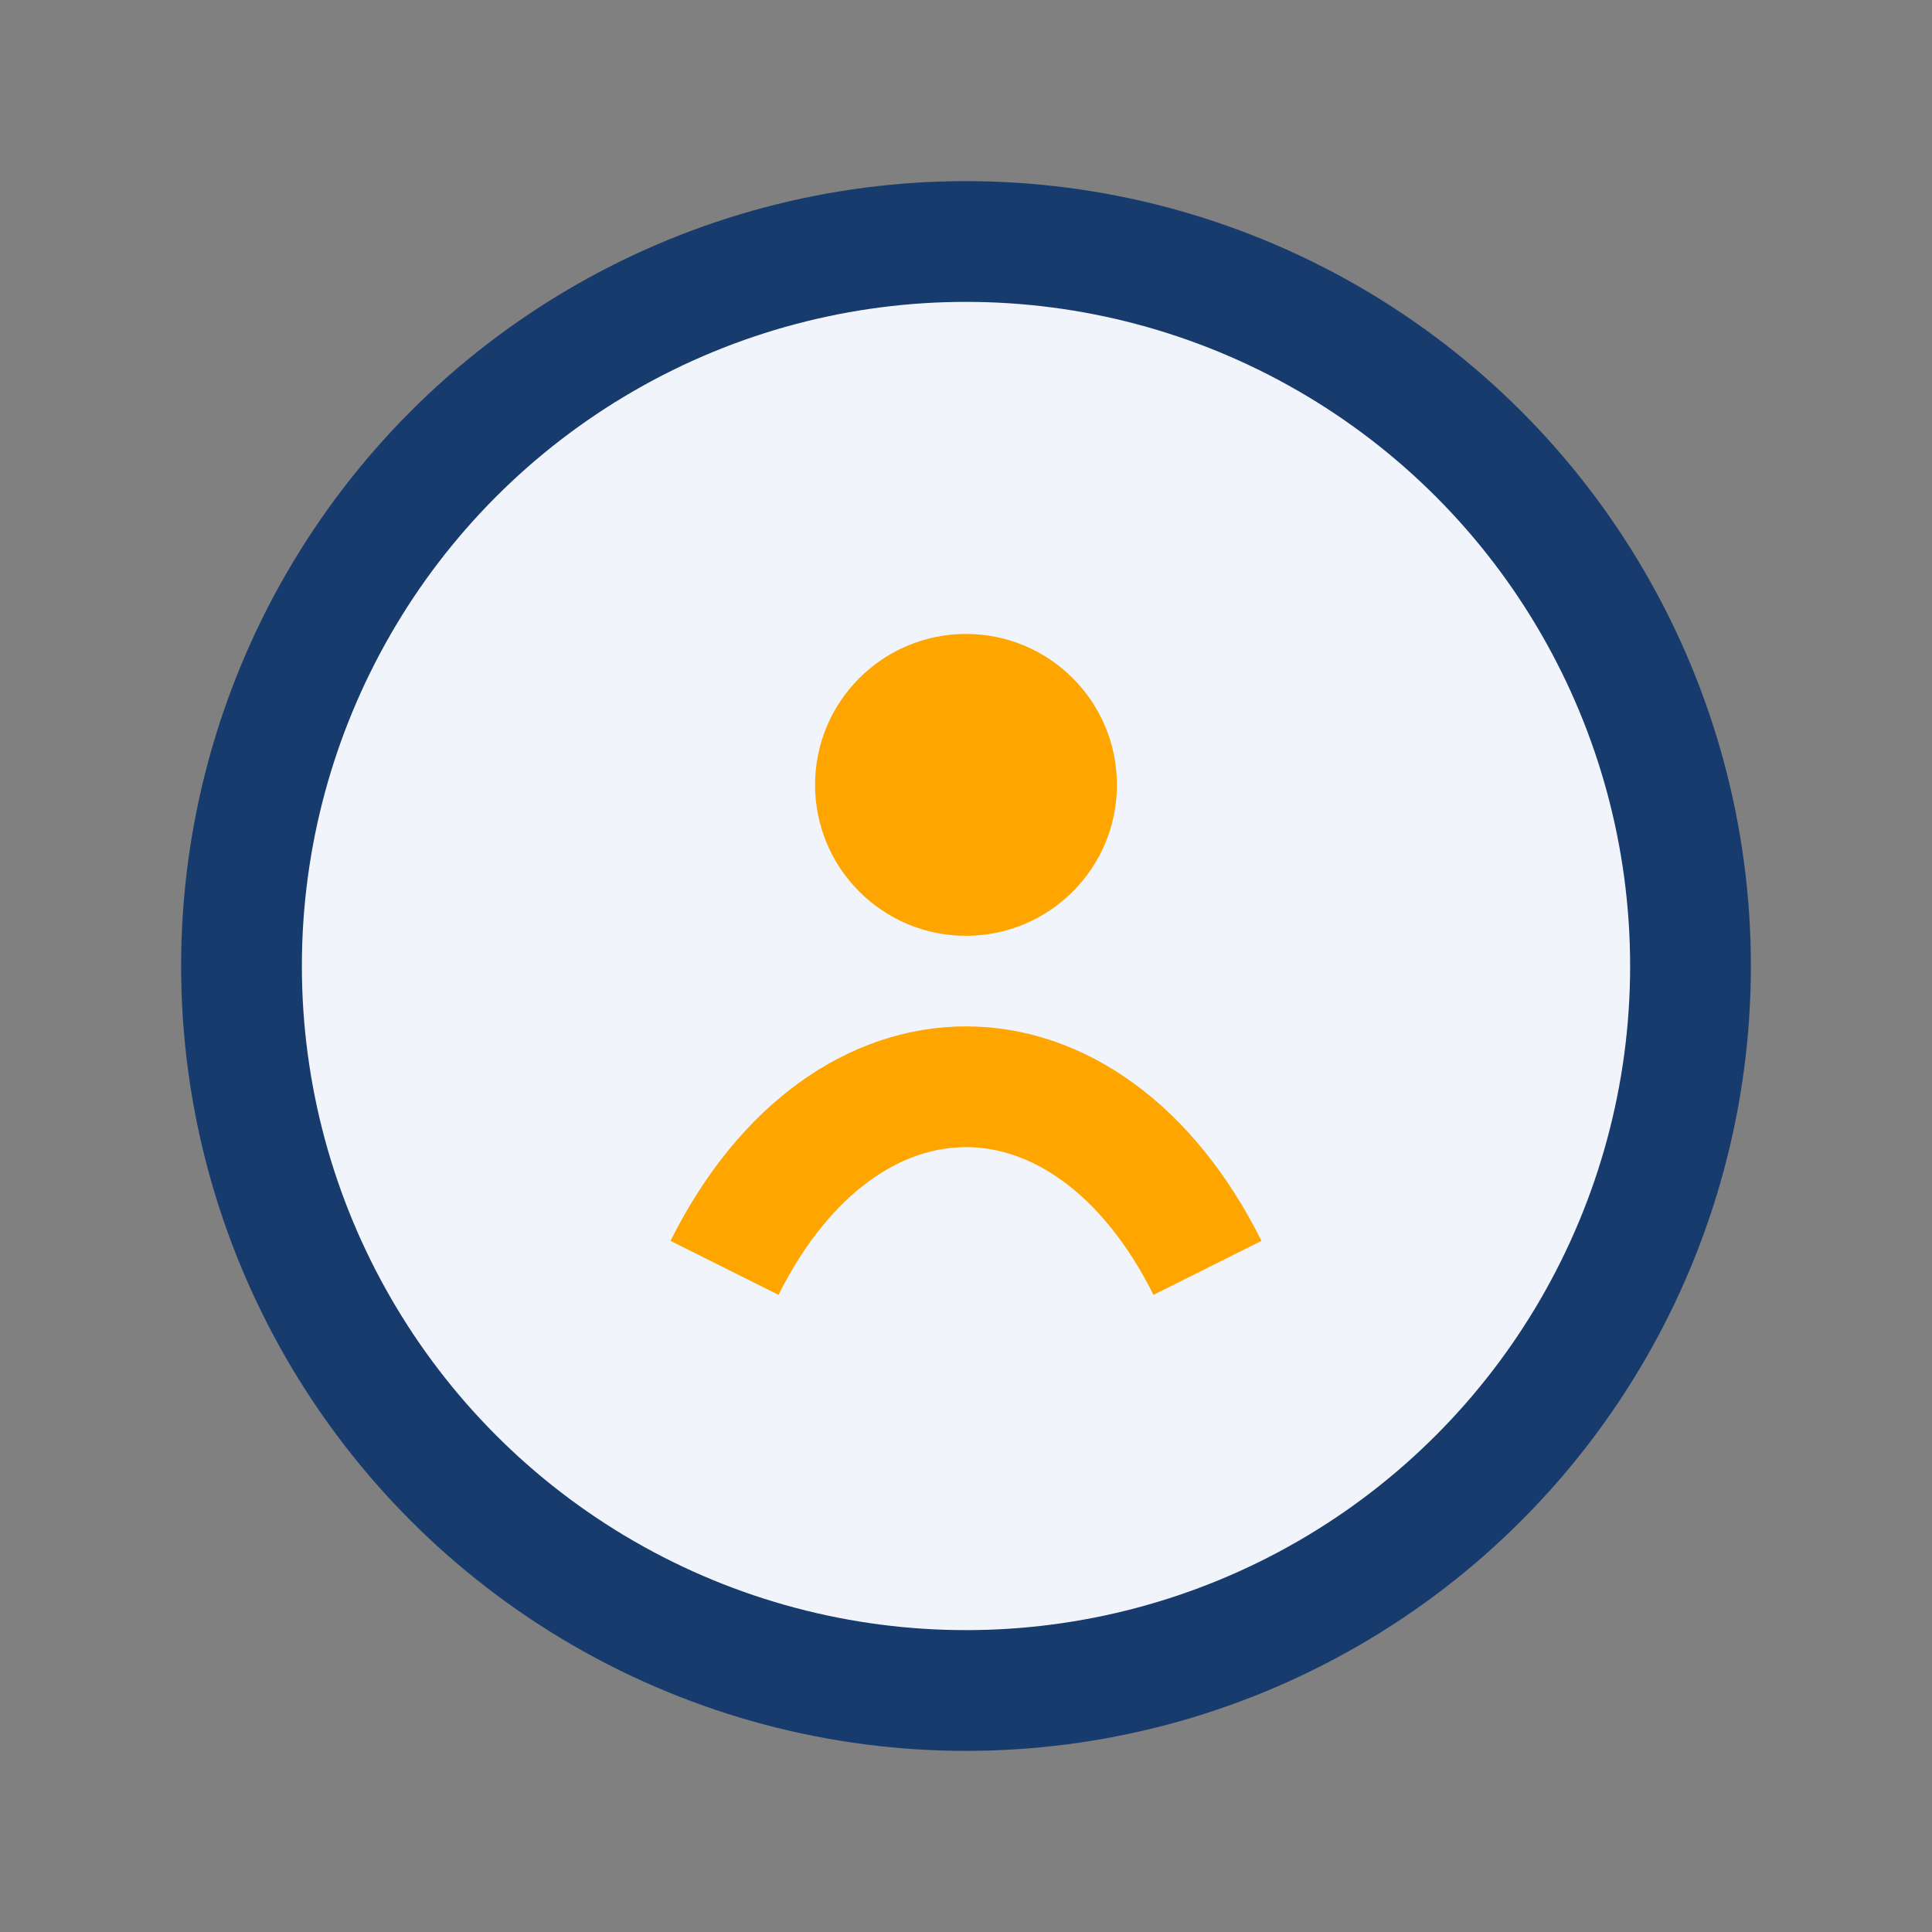 <?xml version="1.0" encoding="UTF-8"?>
<svg xmlns="http://www.w3.org/2000/svg" width="32" height="32" viewBox="0 0 32 32"><rect x="0" y="0" width="32" height="32" fill="#808080" stroke="none"/><circle cx="16" cy="16" r="12" fill="#F1F5FB" stroke="#173B6C" stroke-width="2"/><path d="M12 21c2-4 6-4 8 0" fill="none" stroke="#FFA500" stroke-width="2"/><circle cx="16" cy="13" r="2.5" fill="#FFA500"/></svg>